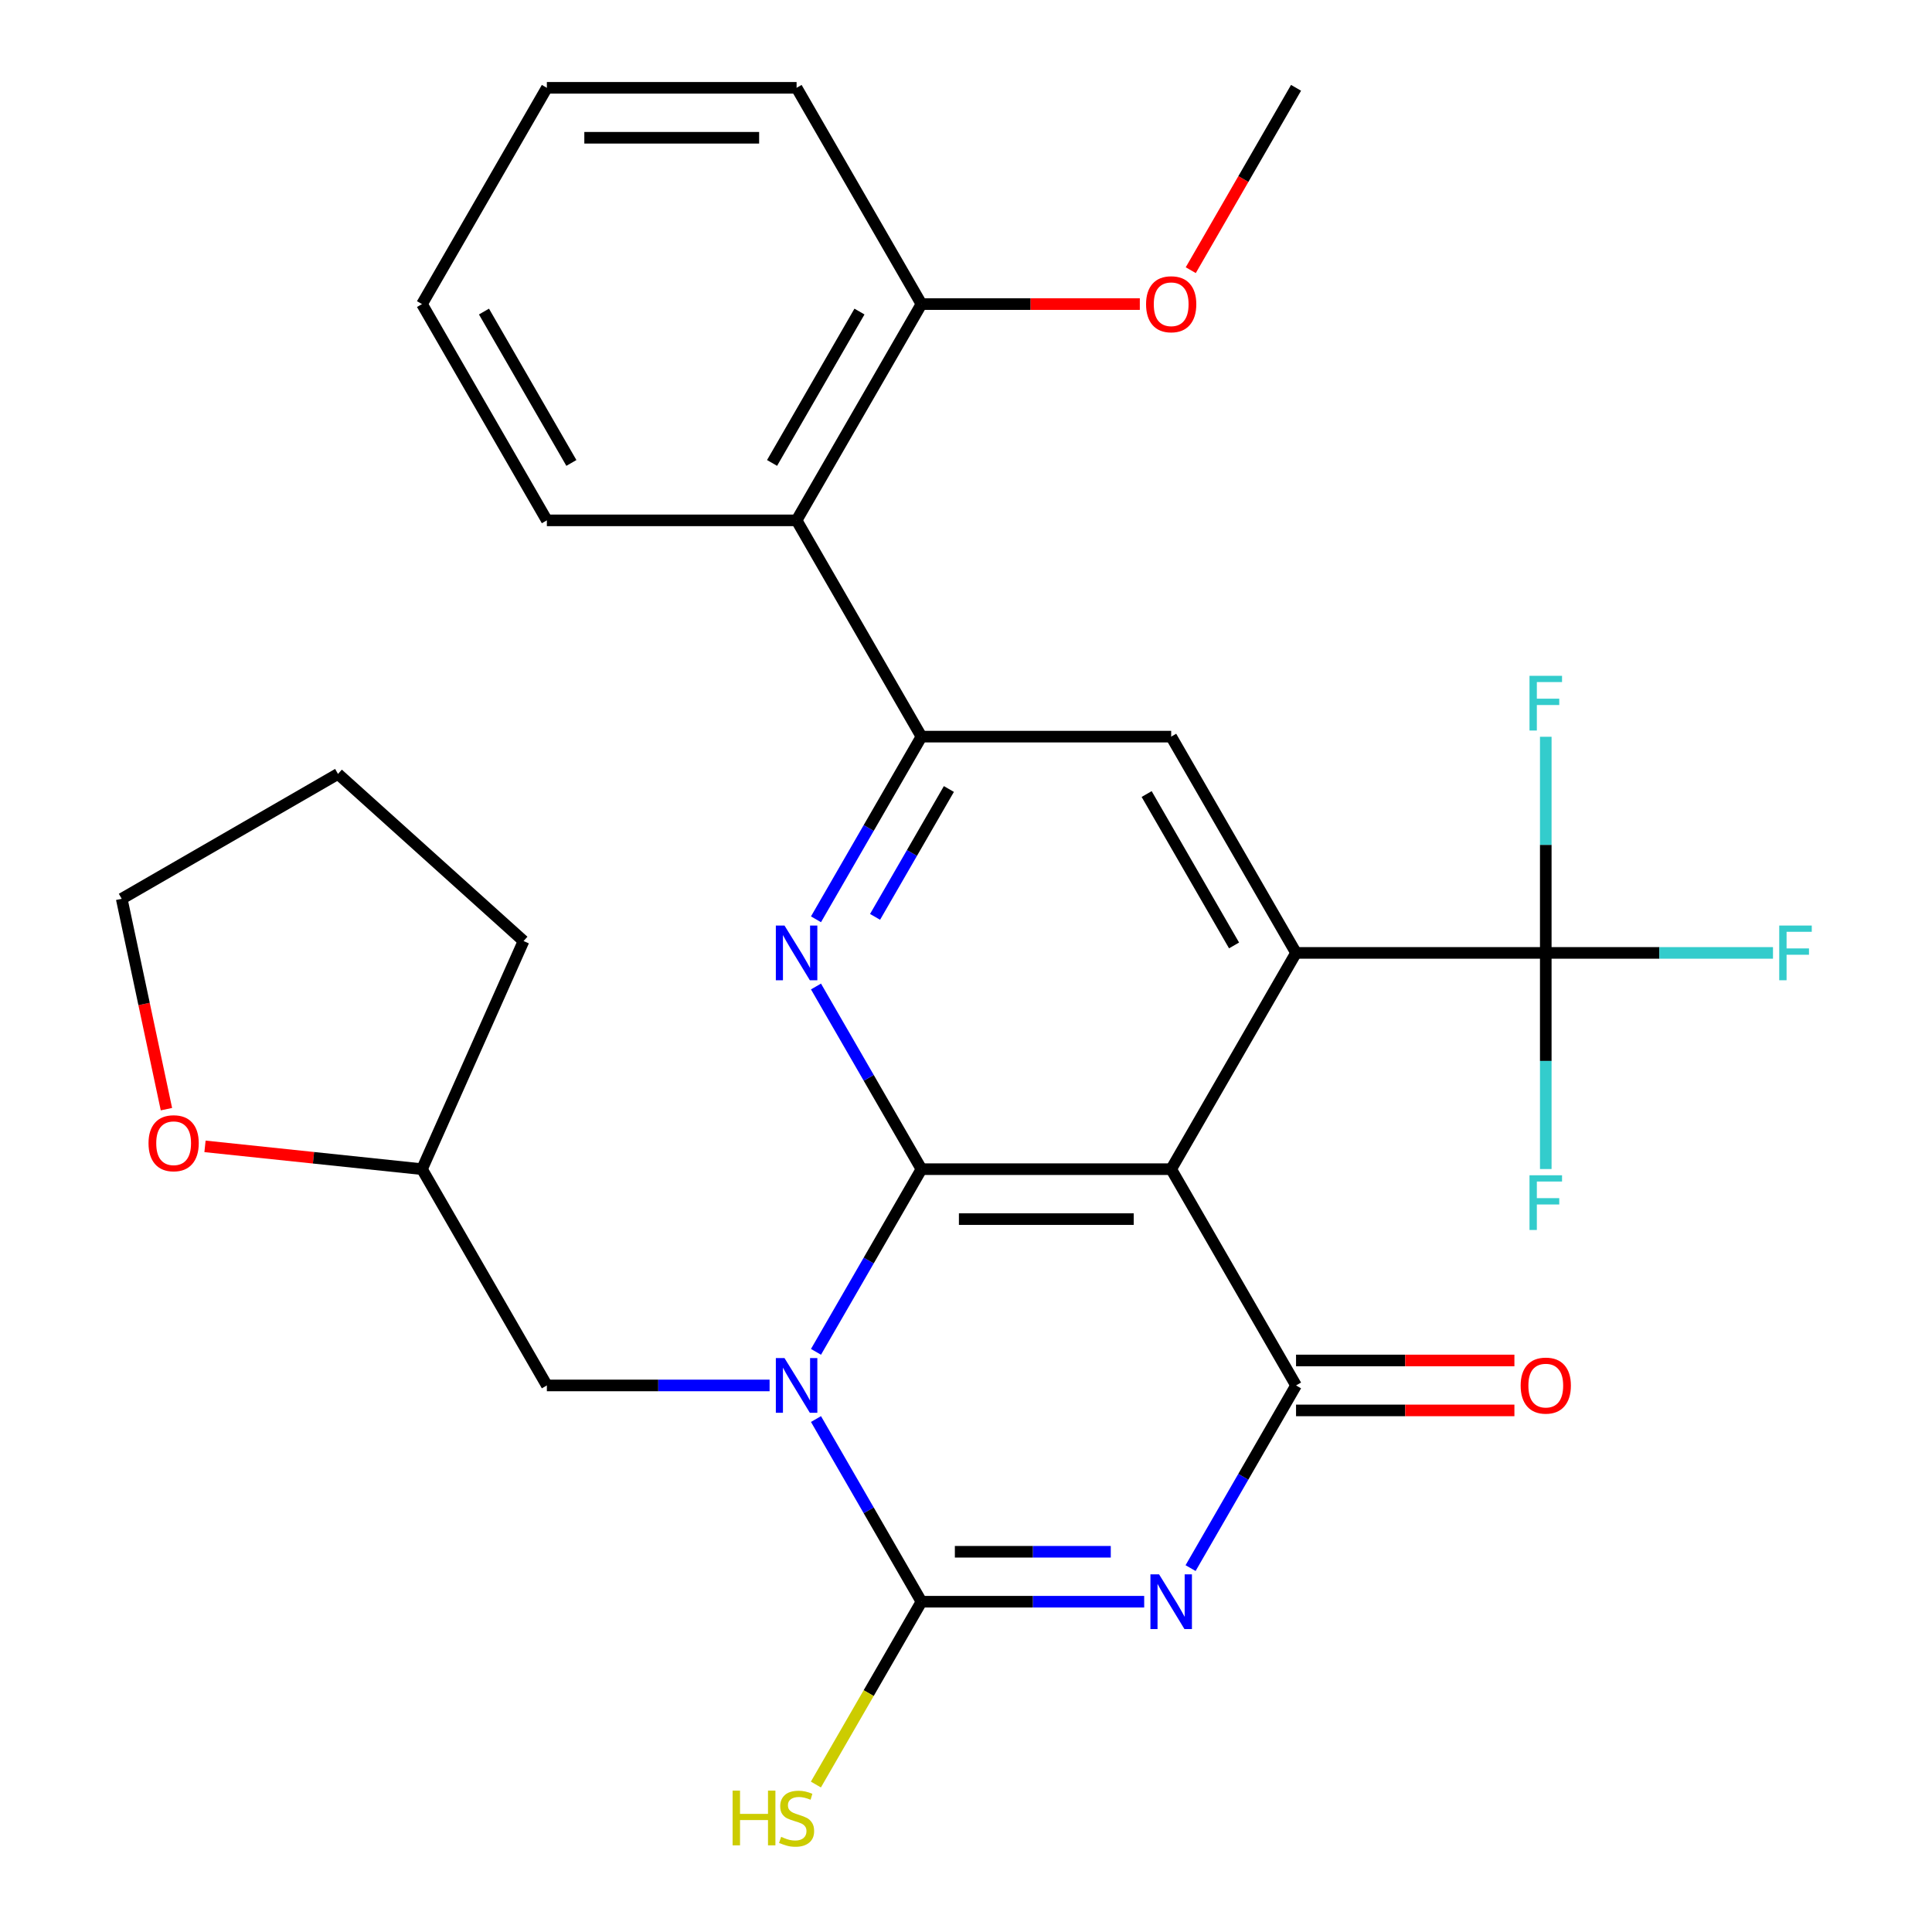 <?xml version='1.0' encoding='iso-8859-1'?>
<svg version='1.1' baseProfile='full'
              xmlns='http://www.w3.org/2000/svg'
                      xmlns:rdkit='http://www.rdkit.org/xml'
                      xmlns:xlink='http://www.w3.org/1999/xlink'
                  xml:space='preserve'
width='1000px' height='1000px' viewBox='0 0 1000 1000'>
<!-- END OF HEADER -->
<rect style='opacity:1.0;fill:#FFFFFF;stroke:none' width='1000' height='1000' x='0' y='0'> </rect>
<path class='bond-0' d='M 422.354,699.711 L 449.648,652.436' style='fill:none;fill-rule:evenodd;stroke:#0000FF;stroke-width:6px;stroke-linecap:butt;stroke-linejoin:miter;stroke-opacity:1' />
<path class='bond-0' d='M 449.648,652.436 L 476.942,605.161' style='fill:none;fill-rule:evenodd;stroke:#000000;stroke-width:6px;stroke-linecap:butt;stroke-linejoin:miter;stroke-opacity:1' />
<path class='bond-3' d='M 422.354,734.494 L 449.648,781.769' style='fill:none;fill-rule:evenodd;stroke:#0000FF;stroke-width:6px;stroke-linecap:butt;stroke-linejoin:miter;stroke-opacity:1' />
<path class='bond-3' d='M 449.648,781.769 L 476.942,829.044' style='fill:none;fill-rule:evenodd;stroke:#000000;stroke-width:6px;stroke-linecap:butt;stroke-linejoin:miter;stroke-opacity:1' />
<path class='bond-11' d='M 398.341,717.102 L 340.698,717.102' style='fill:none;fill-rule:evenodd;stroke:#0000FF;stroke-width:6px;stroke-linecap:butt;stroke-linejoin:miter;stroke-opacity:1' />
<path class='bond-11' d='M 340.698,717.102 L 283.054,717.102' style='fill:none;fill-rule:evenodd;stroke:#000000;stroke-width:6px;stroke-linecap:butt;stroke-linejoin:miter;stroke-opacity:1' />
<path class='bond-2' d='M 476.942,605.161 L 606.201,605.161' style='fill:none;fill-rule:evenodd;stroke:#000000;stroke-width:6px;stroke-linecap:butt;stroke-linejoin:miter;stroke-opacity:1' />
<path class='bond-2' d='M 496.331,631.013 L 586.812,631.013' style='fill:none;fill-rule:evenodd;stroke:#000000;stroke-width:6px;stroke-linecap:butt;stroke-linejoin:miter;stroke-opacity:1' />
<path class='bond-6' d='M 476.942,605.161 L 449.648,557.886' style='fill:none;fill-rule:evenodd;stroke:#000000;stroke-width:6px;stroke-linecap:butt;stroke-linejoin:miter;stroke-opacity:1' />
<path class='bond-6' d='M 449.648,557.886 L 422.354,510.611' style='fill:none;fill-rule:evenodd;stroke:#0000FF;stroke-width:6px;stroke-linecap:butt;stroke-linejoin:miter;stroke-opacity:1' />
<path class='bond-1' d='M 592.229,829.044 L 534.586,829.044' style='fill:none;fill-rule:evenodd;stroke:#0000FF;stroke-width:6px;stroke-linecap:butt;stroke-linejoin:miter;stroke-opacity:1' />
<path class='bond-1' d='M 534.586,829.044 L 476.942,829.044' style='fill:none;fill-rule:evenodd;stroke:#000000;stroke-width:6px;stroke-linecap:butt;stroke-linejoin:miter;stroke-opacity:1' />
<path class='bond-1' d='M 574.936,803.192 L 534.586,803.192' style='fill:none;fill-rule:evenodd;stroke:#0000FF;stroke-width:6px;stroke-linecap:butt;stroke-linejoin:miter;stroke-opacity:1' />
<path class='bond-1' d='M 534.586,803.192 L 494.235,803.192' style='fill:none;fill-rule:evenodd;stroke:#000000;stroke-width:6px;stroke-linecap:butt;stroke-linejoin:miter;stroke-opacity:1' />
<path class='bond-4' d='M 616.242,811.652 L 643.536,764.377' style='fill:none;fill-rule:evenodd;stroke:#0000FF;stroke-width:6px;stroke-linecap:butt;stroke-linejoin:miter;stroke-opacity:1' />
<path class='bond-4' d='M 643.536,764.377 L 670.83,717.102' style='fill:none;fill-rule:evenodd;stroke:#000000;stroke-width:6px;stroke-linecap:butt;stroke-linejoin:miter;stroke-opacity:1' />
<path class='bond-5' d='M 606.201,605.161 L 670.83,493.22' style='fill:none;fill-rule:evenodd;stroke:#000000;stroke-width:6px;stroke-linecap:butt;stroke-linejoin:miter;stroke-opacity:1' />
<path class='bond-29' d='M 606.201,605.161 L 670.83,717.102' style='fill:none;fill-rule:evenodd;stroke:#000000;stroke-width:6px;stroke-linecap:butt;stroke-linejoin:miter;stroke-opacity:1' />
<path class='bond-13' d='M 476.942,829.044 L 449.625,876.358' style='fill:none;fill-rule:evenodd;stroke:#000000;stroke-width:6px;stroke-linecap:butt;stroke-linejoin:miter;stroke-opacity:1' />
<path class='bond-13' d='M 449.625,876.358 L 422.308,923.673' style='fill:none;fill-rule:evenodd;stroke:#CCCC00;stroke-width:6px;stroke-linecap:butt;stroke-linejoin:miter;stroke-opacity:1' />
<path class='bond-12' d='M 670.83,730.028 L 727.344,730.028' style='fill:none;fill-rule:evenodd;stroke:#000000;stroke-width:6px;stroke-linecap:butt;stroke-linejoin:miter;stroke-opacity:1' />
<path class='bond-12' d='M 727.344,730.028 L 783.857,730.028' style='fill:none;fill-rule:evenodd;stroke:#FF0000;stroke-width:6px;stroke-linecap:butt;stroke-linejoin:miter;stroke-opacity:1' />
<path class='bond-12' d='M 670.83,704.176 L 727.344,704.176' style='fill:none;fill-rule:evenodd;stroke:#000000;stroke-width:6px;stroke-linecap:butt;stroke-linejoin:miter;stroke-opacity:1' />
<path class='bond-12' d='M 727.344,704.176 L 783.857,704.176' style='fill:none;fill-rule:evenodd;stroke:#FF0000;stroke-width:6px;stroke-linecap:butt;stroke-linejoin:miter;stroke-opacity:1' />
<path class='bond-8' d='M 670.83,493.22 L 800.089,493.22' style='fill:none;fill-rule:evenodd;stroke:#000000;stroke-width:6px;stroke-linecap:butt;stroke-linejoin:miter;stroke-opacity:1' />
<path class='bond-31' d='M 670.83,493.22 L 606.201,381.278' style='fill:none;fill-rule:evenodd;stroke:#000000;stroke-width:6px;stroke-linecap:butt;stroke-linejoin:miter;stroke-opacity:1' />
<path class='bond-31' d='M 638.747,489.354 L 593.507,410.995' style='fill:none;fill-rule:evenodd;stroke:#000000;stroke-width:6px;stroke-linecap:butt;stroke-linejoin:miter;stroke-opacity:1' />
<path class='bond-7' d='M 422.354,475.828 L 449.648,428.553' style='fill:none;fill-rule:evenodd;stroke:#0000FF;stroke-width:6px;stroke-linecap:butt;stroke-linejoin:miter;stroke-opacity:1' />
<path class='bond-7' d='M 449.648,428.553 L 476.942,381.278' style='fill:none;fill-rule:evenodd;stroke:#000000;stroke-width:6px;stroke-linecap:butt;stroke-linejoin:miter;stroke-opacity:1' />
<path class='bond-7' d='M 452.93,474.572 L 472.036,441.479' style='fill:none;fill-rule:evenodd;stroke:#0000FF;stroke-width:6px;stroke-linecap:butt;stroke-linejoin:miter;stroke-opacity:1' />
<path class='bond-7' d='M 472.036,441.479 L 491.142,408.387' style='fill:none;fill-rule:evenodd;stroke:#000000;stroke-width:6px;stroke-linecap:butt;stroke-linejoin:miter;stroke-opacity:1' />
<path class='bond-9' d='M 476.942,381.278 L 606.201,381.278' style='fill:none;fill-rule:evenodd;stroke:#000000;stroke-width:6px;stroke-linecap:butt;stroke-linejoin:miter;stroke-opacity:1' />
<path class='bond-10' d='M 476.942,381.278 L 412.313,269.337' style='fill:none;fill-rule:evenodd;stroke:#000000;stroke-width:6px;stroke-linecap:butt;stroke-linejoin:miter;stroke-opacity:1' />
<path class='bond-16' d='M 800.089,493.22 L 858.892,493.22' style='fill:none;fill-rule:evenodd;stroke:#000000;stroke-width:6px;stroke-linecap:butt;stroke-linejoin:miter;stroke-opacity:1' />
<path class='bond-16' d='M 858.892,493.22 L 917.696,493.22' style='fill:none;fill-rule:evenodd;stroke:#33CCCC;stroke-width:6px;stroke-linecap:butt;stroke-linejoin:miter;stroke-opacity:1' />
<path class='bond-17' d='M 800.089,493.22 L 800.089,437.286' style='fill:none;fill-rule:evenodd;stroke:#000000;stroke-width:6px;stroke-linecap:butt;stroke-linejoin:miter;stroke-opacity:1' />
<path class='bond-17' d='M 800.089,437.286 L 800.089,381.352' style='fill:none;fill-rule:evenodd;stroke:#33CCCC;stroke-width:6px;stroke-linecap:butt;stroke-linejoin:miter;stroke-opacity:1' />
<path class='bond-18' d='M 800.089,493.22 L 800.089,549.153' style='fill:none;fill-rule:evenodd;stroke:#000000;stroke-width:6px;stroke-linecap:butt;stroke-linejoin:miter;stroke-opacity:1' />
<path class='bond-18' d='M 800.089,549.153 L 800.089,605.087' style='fill:none;fill-rule:evenodd;stroke:#33CCCC;stroke-width:6px;stroke-linecap:butt;stroke-linejoin:miter;stroke-opacity:1' />
<path class='bond-14' d='M 412.313,269.337 L 476.942,157.396' style='fill:none;fill-rule:evenodd;stroke:#000000;stroke-width:6px;stroke-linecap:butt;stroke-linejoin:miter;stroke-opacity:1' />
<path class='bond-14' d='M 399.619,239.62 L 444.859,161.261' style='fill:none;fill-rule:evenodd;stroke:#000000;stroke-width:6px;stroke-linecap:butt;stroke-linejoin:miter;stroke-opacity:1' />
<path class='bond-21' d='M 412.313,269.337 L 283.054,269.337' style='fill:none;fill-rule:evenodd;stroke:#000000;stroke-width:6px;stroke-linecap:butt;stroke-linejoin:miter;stroke-opacity:1' />
<path class='bond-19' d='M 283.054,717.102 L 218.425,605.161' style='fill:none;fill-rule:evenodd;stroke:#000000;stroke-width:6px;stroke-linecap:butt;stroke-linejoin:miter;stroke-opacity:1' />
<path class='bond-20' d='M 476.942,157.396 L 533.456,157.396' style='fill:none;fill-rule:evenodd;stroke:#000000;stroke-width:6px;stroke-linecap:butt;stroke-linejoin:miter;stroke-opacity:1' />
<path class='bond-20' d='M 533.456,157.396 L 589.969,157.396' style='fill:none;fill-rule:evenodd;stroke:#FF0000;stroke-width:6px;stroke-linecap:butt;stroke-linejoin:miter;stroke-opacity:1' />
<path class='bond-23' d='M 476.942,157.396 L 412.313,45.455' style='fill:none;fill-rule:evenodd;stroke:#000000;stroke-width:6px;stroke-linecap:butt;stroke-linejoin:miter;stroke-opacity:1' />
<path class='bond-15' d='M 106.106,593.356 L 162.265,599.258' style='fill:none;fill-rule:evenodd;stroke:#FF0000;stroke-width:6px;stroke-linecap:butt;stroke-linejoin:miter;stroke-opacity:1' />
<path class='bond-15' d='M 162.265,599.258 L 218.425,605.161' style='fill:none;fill-rule:evenodd;stroke:#000000;stroke-width:6px;stroke-linecap:butt;stroke-linejoin:miter;stroke-opacity:1' />
<path class='bond-22' d='M 86.144,574.098 L 74.572,519.657' style='fill:none;fill-rule:evenodd;stroke:#FF0000;stroke-width:6px;stroke-linecap:butt;stroke-linejoin:miter;stroke-opacity:1' />
<path class='bond-22' d='M 74.572,519.657 L 63,465.216' style='fill:none;fill-rule:evenodd;stroke:#000000;stroke-width:6px;stroke-linecap:butt;stroke-linejoin:miter;stroke-opacity:1' />
<path class='bond-25' d='M 218.425,605.161 L 270.999,487.077' style='fill:none;fill-rule:evenodd;stroke:#000000;stroke-width:6px;stroke-linecap:butt;stroke-linejoin:miter;stroke-opacity:1' />
<path class='bond-24' d='M 616.334,139.844 L 643.582,92.65' style='fill:none;fill-rule:evenodd;stroke:#FF0000;stroke-width:6px;stroke-linecap:butt;stroke-linejoin:miter;stroke-opacity:1' />
<path class='bond-24' d='M 643.582,92.65 L 670.83,45.455' style='fill:none;fill-rule:evenodd;stroke:#000000;stroke-width:6px;stroke-linecap:butt;stroke-linejoin:miter;stroke-opacity:1' />
<path class='bond-26' d='M 283.054,269.337 L 218.425,157.396' style='fill:none;fill-rule:evenodd;stroke:#000000;stroke-width:6px;stroke-linecap:butt;stroke-linejoin:miter;stroke-opacity:1' />
<path class='bond-26' d='M 295.748,239.62 L 250.507,161.261' style='fill:none;fill-rule:evenodd;stroke:#000000;stroke-width:6px;stroke-linecap:butt;stroke-linejoin:miter;stroke-opacity:1' />
<path class='bond-30' d='M 63,465.216 L 174.941,400.586' style='fill:none;fill-rule:evenodd;stroke:#000000;stroke-width:6px;stroke-linecap:butt;stroke-linejoin:miter;stroke-opacity:1' />
<path class='bond-32' d='M 412.313,45.455 L 283.054,45.455' style='fill:none;fill-rule:evenodd;stroke:#000000;stroke-width:6px;stroke-linecap:butt;stroke-linejoin:miter;stroke-opacity:1' />
<path class='bond-32' d='M 392.924,71.306 L 302.443,71.306' style='fill:none;fill-rule:evenodd;stroke:#000000;stroke-width:6px;stroke-linecap:butt;stroke-linejoin:miter;stroke-opacity:1' />
<path class='bond-27' d='M 270.999,487.077 L 174.941,400.586' style='fill:none;fill-rule:evenodd;stroke:#000000;stroke-width:6px;stroke-linecap:butt;stroke-linejoin:miter;stroke-opacity:1' />
<path class='bond-28' d='M 218.425,157.396 L 283.054,45.455' style='fill:none;fill-rule:evenodd;stroke:#000000;stroke-width:6px;stroke-linecap:butt;stroke-linejoin:miter;stroke-opacity:1' />
<path  class='atom-0' d='M 406.053 702.942
L 415.333 717.942
Q 416.253 719.422, 417.733 722.102
Q 419.213 724.782, 419.293 724.942
L 419.293 702.942
L 423.053 702.942
L 423.053 731.262
L 419.173 731.262
L 409.213 714.862
Q 408.053 712.942, 406.813 710.742
Q 405.613 708.542, 405.253 707.862
L 405.253 731.262
L 401.573 731.262
L 401.573 702.942
L 406.053 702.942
' fill='#0000FF'/>
<path  class='atom-2' d='M 599.941 814.884
L 609.221 829.884
Q 610.141 831.364, 611.621 834.044
Q 613.101 836.724, 613.181 836.884
L 613.181 814.884
L 616.941 814.884
L 616.941 843.204
L 613.061 843.204
L 603.101 826.804
Q 601.941 824.884, 600.701 822.684
Q 599.501 820.484, 599.141 819.804
L 599.141 843.204
L 595.461 843.204
L 595.461 814.884
L 599.941 814.884
' fill='#0000FF'/>
<path  class='atom-7' d='M 406.053 479.06
L 415.333 494.06
Q 416.253 495.54, 417.733 498.22
Q 419.213 500.9, 419.293 501.06
L 419.293 479.06
L 423.053 479.06
L 423.053 507.38
L 419.173 507.38
L 409.213 490.98
Q 408.053 489.06, 406.813 486.86
Q 405.613 484.66, 405.253 483.98
L 405.253 507.38
L 401.573 507.38
L 401.573 479.06
L 406.053 479.06
' fill='#0000FF'/>
<path  class='atom-13' d='M 787.089 717.182
Q 787.089 710.382, 790.449 706.582
Q 793.809 702.782, 800.089 702.782
Q 806.369 702.782, 809.729 706.582
Q 813.089 710.382, 813.089 717.182
Q 813.089 724.062, 809.689 727.982
Q 806.289 731.862, 800.089 731.862
Q 793.849 731.862, 790.449 727.982
Q 787.089 724.102, 787.089 717.182
M 800.089 728.662
Q 804.409 728.662, 806.729 725.782
Q 809.089 722.862, 809.089 717.182
Q 809.089 711.622, 806.729 708.822
Q 804.409 705.982, 800.089 705.982
Q 795.769 705.982, 793.409 708.782
Q 791.089 711.582, 791.089 717.182
Q 791.089 722.902, 793.409 725.782
Q 795.769 728.662, 800.089 728.662
' fill='#FF0000'/>
<path  class='atom-14' d='M 379.193 926.825
L 383.033 926.825
L 383.033 938.865
L 397.513 938.865
L 397.513 926.825
L 401.353 926.825
L 401.353 955.145
L 397.513 955.145
L 397.513 942.065
L 383.033 942.065
L 383.033 955.145
L 379.193 955.145
L 379.193 926.825
' fill='#CCCC00'/>
<path  class='atom-14' d='M 404.313 950.745
Q 404.633 950.865, 405.953 951.425
Q 407.273 951.985, 408.713 952.345
Q 410.193 952.665, 411.633 952.665
Q 414.313 952.665, 415.873 951.385
Q 417.433 950.065, 417.433 947.785
Q 417.433 946.225, 416.633 945.265
Q 415.873 944.305, 414.673 943.785
Q 413.473 943.265, 411.473 942.665
Q 408.953 941.905, 407.433 941.185
Q 405.953 940.465, 404.873 938.945
Q 403.833 937.425, 403.833 934.865
Q 403.833 931.305, 406.233 929.105
Q 408.673 926.905, 413.473 926.905
Q 416.753 926.905, 420.473 928.465
L 419.553 931.545
Q 416.153 930.145, 413.593 930.145
Q 410.833 930.145, 409.313 931.305
Q 407.793 932.425, 407.833 934.385
Q 407.833 935.905, 408.593 936.825
Q 409.393 937.745, 410.513 938.265
Q 411.673 938.785, 413.593 939.385
Q 416.153 940.185, 417.673 940.985
Q 419.193 941.785, 420.273 943.425
Q 421.393 945.025, 421.393 947.785
Q 421.393 951.705, 418.753 953.825
Q 416.153 955.905, 411.793 955.905
Q 409.273 955.905, 407.353 955.345
Q 405.473 954.825, 403.233 953.905
L 404.313 950.745
' fill='#CCCC00'/>
<path  class='atom-16' d='M 76.874 591.73
Q 76.874 584.93, 80.234 581.13
Q 83.594 577.33, 89.874 577.33
Q 96.154 577.33, 99.514 581.13
Q 102.874 584.93, 102.874 591.73
Q 102.874 598.61, 99.474 602.53
Q 96.074 606.41, 89.874 606.41
Q 83.634 606.41, 80.234 602.53
Q 76.874 598.65, 76.874 591.73
M 89.874 603.21
Q 94.194 603.21, 96.514 600.33
Q 98.874 597.41, 98.874 591.73
Q 98.874 586.17, 96.514 583.37
Q 94.194 580.53, 89.874 580.53
Q 85.554 580.53, 83.194 583.33
Q 80.874 586.13, 80.874 591.73
Q 80.874 597.45, 83.194 600.33
Q 85.554 603.21, 89.874 603.21
' fill='#FF0000'/>
<path  class='atom-17' d='M 920.927 479.06
L 937.767 479.06
L 937.767 482.3
L 924.727 482.3
L 924.727 490.9
L 936.327 490.9
L 936.327 494.18
L 924.727 494.18
L 924.727 507.38
L 920.927 507.38
L 920.927 479.06
' fill='#33CCCC'/>
<path  class='atom-18' d='M 791.669 349.801
L 808.509 349.801
L 808.509 353.041
L 795.469 353.041
L 795.469 361.641
L 807.069 361.641
L 807.069 364.921
L 795.469 364.921
L 795.469 378.121
L 791.669 378.121
L 791.669 349.801
' fill='#33CCCC'/>
<path  class='atom-19' d='M 791.669 608.318
L 808.509 608.318
L 808.509 611.558
L 795.469 611.558
L 795.469 620.158
L 807.069 620.158
L 807.069 623.438
L 795.469 623.438
L 795.469 636.638
L 791.669 636.638
L 791.669 608.318
' fill='#33CCCC'/>
<path  class='atom-21' d='M 593.201 157.476
Q 593.201 150.676, 596.561 146.876
Q 599.921 143.076, 606.201 143.076
Q 612.481 143.076, 615.841 146.876
Q 619.201 150.676, 619.201 157.476
Q 619.201 164.356, 615.801 168.276
Q 612.401 172.156, 606.201 172.156
Q 599.961 172.156, 596.561 168.276
Q 593.201 164.396, 593.201 157.476
M 606.201 168.956
Q 610.521 168.956, 612.841 166.076
Q 615.201 163.156, 615.201 157.476
Q 615.201 151.916, 612.841 149.116
Q 610.521 146.276, 606.201 146.276
Q 601.881 146.276, 599.521 149.076
Q 597.201 151.876, 597.201 157.476
Q 597.201 163.196, 599.521 166.076
Q 601.881 168.956, 606.201 168.956
' fill='#FF0000'/>
</svg>
